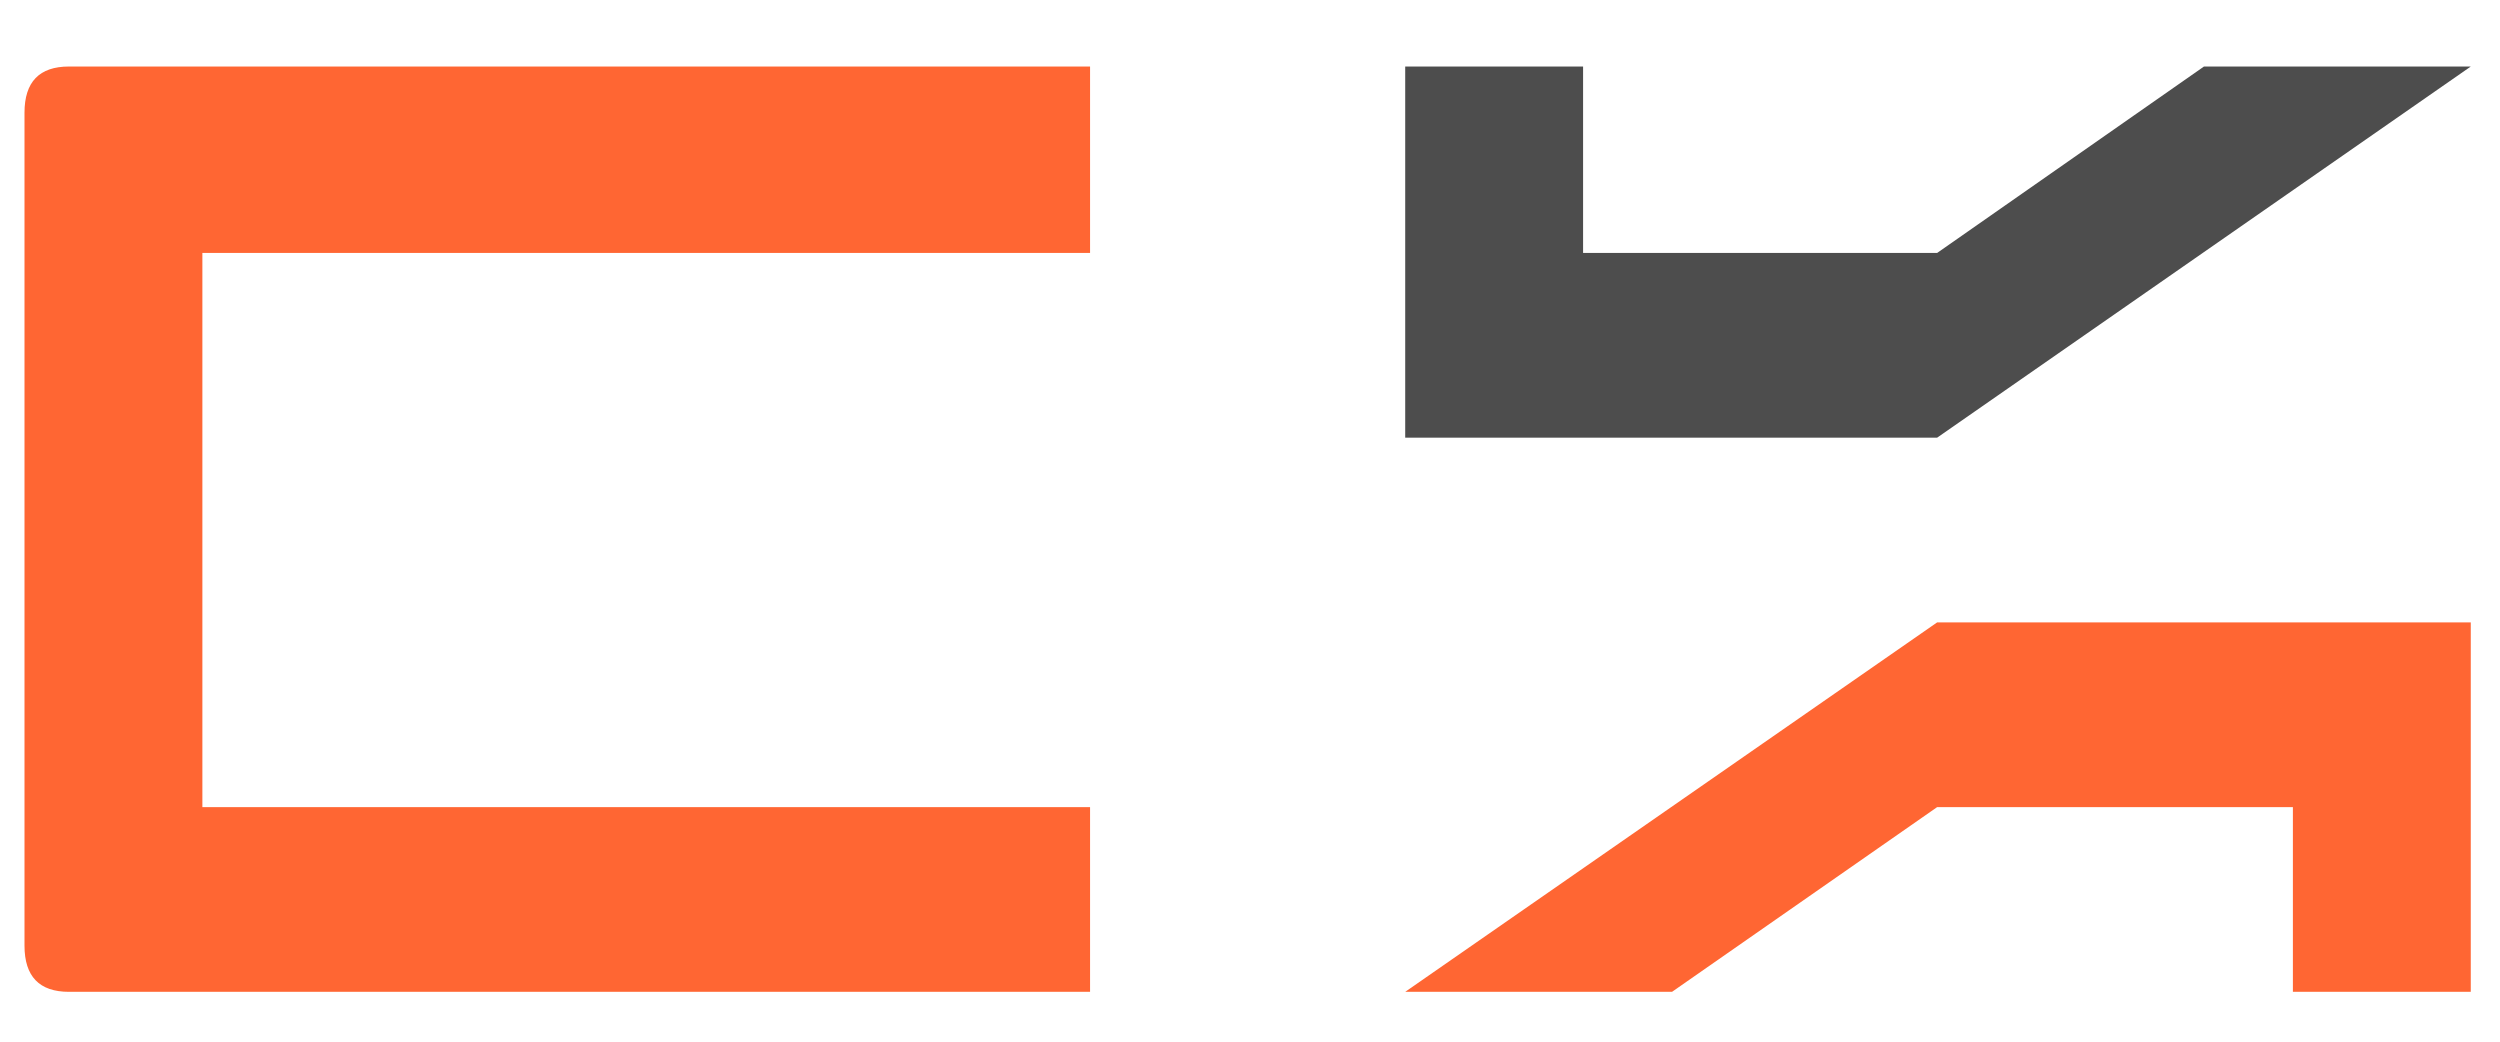 <svg xmlns="http://www.w3.org/2000/svg" xmlns:xlink="http://www.w3.org/1999/xlink" xmlns:xodm="http://www.corel.com/coreldraw/odm/2003" xml:space="preserve" width="12mm" height="5mm" style="shape-rendering:geometricPrecision; text-rendering:geometricPrecision; image-rendering:optimizeQuality; fill-rule:evenodd; clip-rule:evenodd" viewBox="0 0 1200 500"> <defs>  <style type="text/css">       .fil0 {fill:#4D4D4D;fill-rule:nonzero}    .fil1 {fill:#FF6633;fill-rule:nonzero}     </style> </defs> <g id="Layer_x0020_1">    <g id="_1684595169120">   <g>    <polygon class="fil0" points="759.88,121.42 929.82,121.42 1057.9,31.93 1185.97,31.93 929.82,210.08 674.5,210.08 674.5,31.93 759.88,31.93 "></polygon>    <polygon class="fil1" points="674.5,476.08 929.82,298.75 1185.97,298.75 1185.97,476.08 1100.59,476.08 1100.59,387.42 929.82,387.42 802.57,476.08 "></polygon>   </g>   <path class="fil1" d="M33.11 476.08l490.12 0 0 -88.66 -426.09 0 0 -266 426.09 0 0 -89.49 -490.12 0c-14.24,0 -21.35,7.38 -21.35,22.17l0 399.82c0,14.77 7.11,22.16 21.35,22.16z"></path>  </g> </g></svg>
